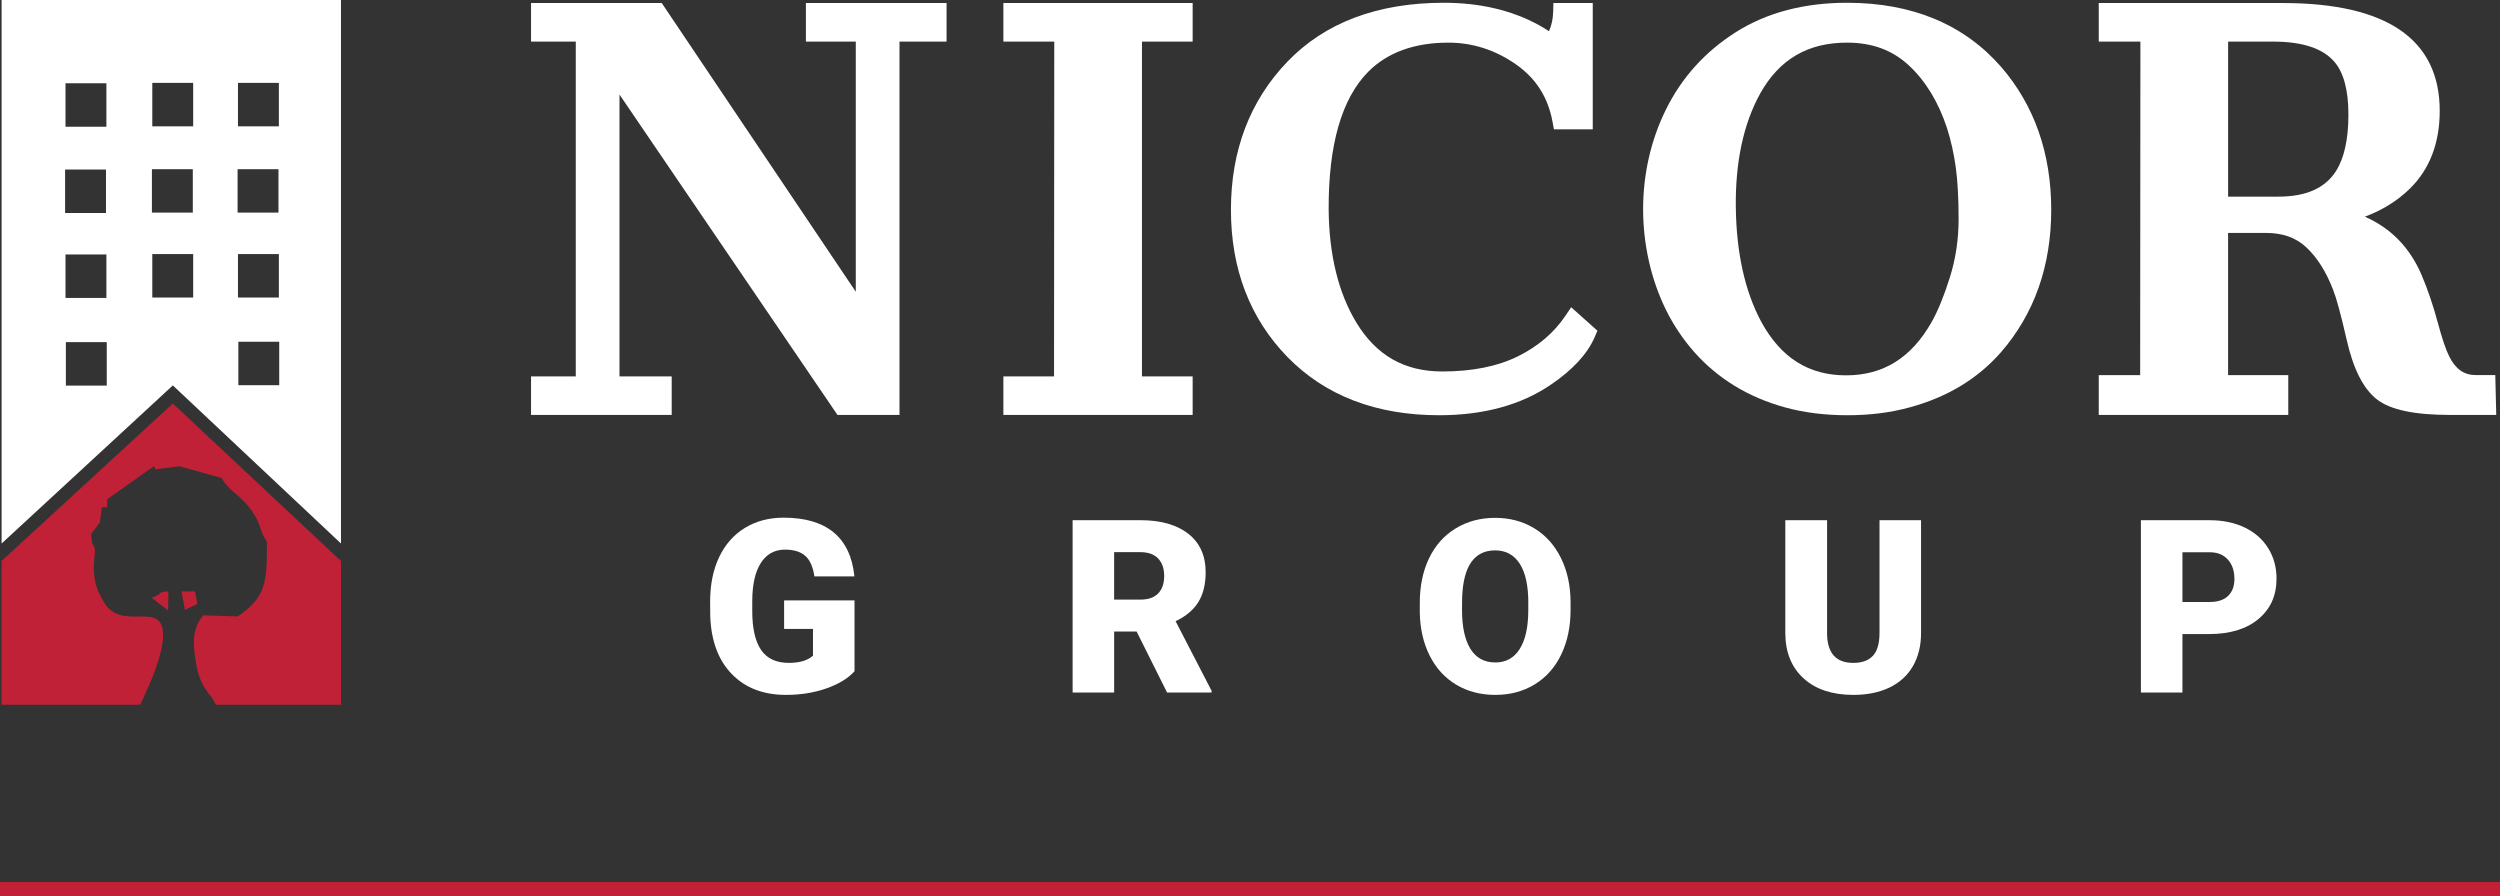 <?xml version="1.0" encoding="UTF-8"?>
<!-- Generator: Adobe Illustrator 27.8.1, SVG Export Plug-In . SVG Version: 6.00 Build 0)  -->
<svg xmlns="http://www.w3.org/2000/svg" xmlns:xlink="http://www.w3.org/1999/xlink" version="1.1" id="Layer_1" x="0px" y="0px" viewBox="0 0 1293.55 463.5" style="enable-background:new 0 0 1293.55 463.5;" xml:space="preserve">
<rect x="0" y="0" width="1293.55" height="463.5" fill="#333333" stroke="none"/>
<style type="text/css">
	.st0{fill:#FFFFFF;}
	.st1{fill:#C12036;}
	.st2{fill-rule:evenodd;clip-rule:evenodd;fill:#FFFFFF;}
	.st3{fill:#C12136;}
</style>
<g>
	<polygon class="st0" points="416.99,21.53 442.8,21.53 442.8,150.95 342.38,1.56 274.77,1.56 274.77,21.53 297.92,21.53    297.92,194.74 274.77,194.74 274.77,214.71 347.55,214.71 347.55,194.74 320.54,194.74 320.54,48.93 433.34,214.71 465.42,214.71    465.42,21.53 489.77,21.53 489.77,1.56 416.99,1.56  "></polygon>
	<polygon class="st0" points="519.17,21.53 545.5,21.53 545.38,194.74 519.17,194.74 519.17,214.71 617.1,214.71 617.1,194.74    590.88,194.74 590.88,21.53 617.1,21.53 617.1,1.56 519.17,1.56  "></polygon>
	<path class="st0" d="M809.89,163.52c-5.88,8.71-14.14,15.73-24.56,20.88c-10.49,5.18-23.63,7.81-39.06,7.81   c-19.66,0-34.24-8.34-44.58-25.5c-9.17-15.22-13.96-34.74-14.21-57.98c-0.2-33.65,6.7-57.75,20.51-71.64   c9.91-9.97,23.86-15.03,41.48-15.03c12.42,0,24.1,3.74,34.72,11.11c10.5,7.29,16.75,17.04,19.11,29.81l0.73,3.92h20.09V1.56h-20.36   l-0.13,4.66c-0.1,3.63-0.82,6.92-2.17,9.94c-1.58-1.08-3.33-2.14-5.24-3.19c-13.96-7.66-30.49-11.54-49.14-11.54   c-34.29,0-61.53,10.26-80.96,30.49c-19.38,20.17-29.21,45.95-29.21,76.61c0,30.67,9.86,56.32,29.3,76.24   c19.48,19.96,45.88,30.08,78.46,30.08c22.97,0,42.41-5.32,57.77-15.81c11.37-7.7,19.02-16.03,22.74-24.76l1.35-3.17l-13.57-12.14   L809.89,163.52z"></path>
	<path class="st0" d="M955.69,1.43c-22.19,0-41.52,5.1-57.44,15.15c-15.9,10.04-28.11,23.54-36.26,40.09   c-3.88,7.83-6.84,16.2-8.83,24.89c-1.97,8.65-2.98,17.62-2.98,26.64c0,9.02,1.01,18.07,2.98,26.88c1.99,8.87,4.96,17.35,8.83,25.22   c3.89,7.91,8.85,15.3,14.75,21.97c5.92,6.69,12.88,12.52,20.7,17.33c7.81,4.81,16.7,8.59,26.39,11.25c9.68,2.65,20.48,4,32.07,4   c11.61,0,22.44-1.37,32.18-4.06c19.38-5.24,35.25-14.82,47.21-28.48c17.28-19.85,26.05-44.68,26.05-73.77s-8.67-53.91-25.79-73.78   C1016.31,12.64,989.44,1.43,955.69,1.43 M955.69,22.06c12.97,0,23.41,3.84,31.93,11.73c8.71,8.07,15.37,19,19.78,32.44   c2.04,6.36,3.56,13.16,4.54,20.23c0.99,7.13,1.48,16.18,1.48,26.92c0,10.45-1.51,20.57-4.5,30.08c-3.03,9.65-6.19,17.39-9.38,23.02   v0.01c-10.53,18.65-25.05,27.72-44.38,27.72c-19.31,0-33.64-9.05-43.81-27.63c-8.46-15.73-12.9-35.65-13.2-59.21   c-0.3-23.5,3.96-43.37,12.63-59.02C920.68,30.66,935.37,22.06,955.69,22.06"></path>
	<path class="st0" d="M1291.11,194.08h-10c-6.15,0-10.53-3.05-13.82-9.64c-1.71-3.33-3.71-9.25-5.96-17.62   c-2.4-8.92-5.22-17.21-8.4-24.65c-6.04-14.09-15.85-24.14-29.29-30.05c9.06-3.39,16.81-8.21,23.17-14.41   c10.31-10.06,15.55-23.63,15.55-40.32c0-37.04-27.35-55.82-81.3-55.82h-95.12v19.96h21.55l-0.13,172.56h-21.42v20.62H1184v-20.62   h-31.14v-73.57h19.55c8.67,0,15.48,2.41,20.82,7.36c5.64,5.24,10.34,12.65,13.97,22.07c1.76,4.45,4.1,13.08,6.96,25.63   c3.47,15.35,8.61,25.51,15.69,31.06c6.96,5.43,19.41,8.06,38.08,8.06h23.67L1291.11,194.08z M1152.86,21.53h23.41   c15.05,0,25.68,3.52,31.62,10.48c4.79,5.58,7.23,14.75,7.23,27.26c0,12.74-2.17,22.57-6.43,29.24   c-5.68,8.91-15.49,13.24-30.02,13.24h-25.8V21.53z"></path>
	<path class="st0" d="M442.16,347.3c-3.31,3.68-8.15,6.64-14.52,8.88c-6.36,2.24-13.35,3.37-20.95,3.37   c-11.67,0-21-3.57-27.98-10.72c-6.98-7.14-10.72-17.09-11.21-29.83l-0.07-7.72c0-8.78,1.56-16.44,4.66-22.99   c3.11-6.55,7.54-11.59,13.32-15.13c5.78-3.53,12.46-5.3,20.06-5.3c11.1,0,19.72,2.54,25.87,7.62c6.14,5.08,9.73,12.67,10.74,22.75   h-20.7c-0.73-4.98-2.32-8.53-4.77-10.66c-2.45-2.13-5.92-3.18-10.41-3.18c-5.39,0-9.55,2.29-12.5,6.86   c-2.94,4.57-4.43,11.1-4.47,19.6v5.38c0,8.91,1.53,15.59,4.56,20.06c3.04,4.47,7.83,6.7,14.37,6.7c5.58,0,9.76-1.24,12.49-3.73   v-13.84h-14.94v-14.75h36.44V347.3z"></path>
	<path class="st0" d="M588.11,326.78h-11.63v31.55h-21.49v-89.17h35.09c10.57,0,18.84,2.35,24.8,7.04   c5.96,4.69,8.95,11.32,8.95,19.89c0,6.19-1.26,11.33-3.77,15.41c-2.51,4.07-6.44,7.38-11.79,9.91l18.62,36v0.92h-23.02   L588.11,326.78z M576.48,310.25h13.59c4.08,0,7.15-1.07,9.21-3.22c2.07-2.14,3.09-5.15,3.09-8.99c0-3.85-1.04-6.87-3.13-9.06   c-2.08-2.19-5.14-3.28-9.18-3.28h-13.59V310.25z"></path>
	<path class="st0" d="M812.64,315.58c0,8.7-1.62,16.39-4.84,23.09c-3.23,6.7-7.81,11.85-13.75,15.47   c-5.94,3.61-12.71,5.41-20.3,5.41c-7.59,0-14.33-1.74-20.2-5.23c-5.89-3.49-10.46-8.48-13.75-14.97   c-3.29-6.49-5.02-13.94-5.17-22.35v-5.02c0-8.74,1.6-16.45,4.8-23.12c3.21-6.67,7.8-11.83,13.78-15.46   c5.98-3.64,12.78-5.45,20.42-5.45c7.55,0,14.29,1.8,20.21,5.39c5.92,3.6,10.52,8.71,13.8,15.35c3.29,6.63,4.96,14.24,5,22.81   V315.58z M790.78,311.85c0-8.86-1.48-15.58-4.44-20.18c-2.96-4.59-7.19-6.89-12.71-6.89c-10.78,0-16.47,8.08-17.08,24.25   l-0.07,6.55c0,8.74,1.45,15.46,4.35,20.15c2.9,4.7,7.2,7.04,12.91,7.04c5.44,0,9.62-2.3,12.56-6.92   c2.95-4.62,4.43-11.25,4.47-19.91V311.85z"></path>
	<path class="st0" d="M993.99,269.16v58.36c0,6.62-1.41,12.34-4.22,17.18c-2.82,4.84-6.86,8.52-12.12,11.05   c-5.27,2.53-11.5,3.8-18.68,3.8c-10.87,0-19.41-2.82-25.66-8.46c-6.25-5.64-9.44-13.35-9.55-23.15v-58.79h21.61v59.22   c0.25,9.76,4.78,14.63,13.6,14.63c4.45,0,7.81-1.22,10.1-3.67c2.29-2.45,3.43-6.43,3.43-11.94v-58.24H993.99z"></path>
	<path class="st0" d="M1129.24,328.08v30.26h-21.49v-89.17h35.57c6.82,0,12.86,1.26,18.1,3.76c5.24,2.52,9.31,6.09,12.19,10.72   c2.88,4.63,4.31,9.89,4.31,15.77c0,8.7-3.11,15.65-9.33,20.85c-6.23,5.21-14.77,7.81-25.63,7.81H1129.24z M1129.24,311.48h14.08   c4.17,0,7.34-1.04,9.53-3.13c2.18-2.08,3.28-5.02,3.28-8.81c0-4.17-1.12-7.49-3.37-9.99c-2.24-2.48-5.31-3.75-9.19-3.8h-14.33   V311.48z"></path>
	<rect y="456.37" class="st1" width="1293.55" height="7.13"></rect>
	<path class="st2" d="M0.83,0v281.22l88.6-81.8l87,81.8V0H0.83z M123.13,42.88h21.16v22.49h-21.16V42.88z M33.89,43.08h21.16v22.5   H33.89V43.08z M33.68,87.73h21.16v22.49H33.68V87.73z M33.89,131.66h21.16v22.49H33.89V131.66z M55.24,199.52H34.08v-22.49h21.16   V199.52z M78.6,87.53h21.16v22.49H78.6V87.53z M99.96,153.96H78.8v-22.49h21.16V153.96z M99.96,65.38H78.8V42.88h21.16V65.38z    M122.93,87.53h21.16v22.49h-21.16V87.53z M123.13,131.46h21.16v22.49h-21.16V131.46z M144.48,199.32h-21.15v-22.5h21.15V199.32z"></path>
	<path class="st3" d="M78.46,309.28l8.51,6.56l0.16-9.86C80.09,306.56,85.28,307.02,78.46,309.28"></path>
	<polygon class="st3" points="100.87,305.99 93.91,305.99 95.7,315.56 102.1,312.5  "></polygon>
	<path class="st3" d="M175.8,290v-0.29l-86.37-80.92l-88.6,81.46v74.38h71.7c4.17-8.7,11.86-25.25,11.86-36.06   c0-18.38-21.21-1.61-30.3-16.52c-3.17-5.21-5.35-9.61-5.59-17.9c-0.1-3.45,0.77-8.31,0.63-9.4c-0.61-4.45-1.76-0.98-1.93-8.51   l4.51-6.04l1.01-7.73h2.75v-4.13l24.27-17.2l0.65,1.67l12.38-1.56l21.93,6.07c3.17,5.99,9.1,8.68,14.03,14.9   c6.92,8.7,4.87,11.41,9.38,18.15c0,20.19,0.02,28.42-15.14,38.58l-17.94-0.56c-5.26,7.08-5.62,12.93-3.58,24.84   c2.39,13.94,7.96,15.49,10.14,21.42h64.86V290H175.8z"></path>
</g>
</svg>

